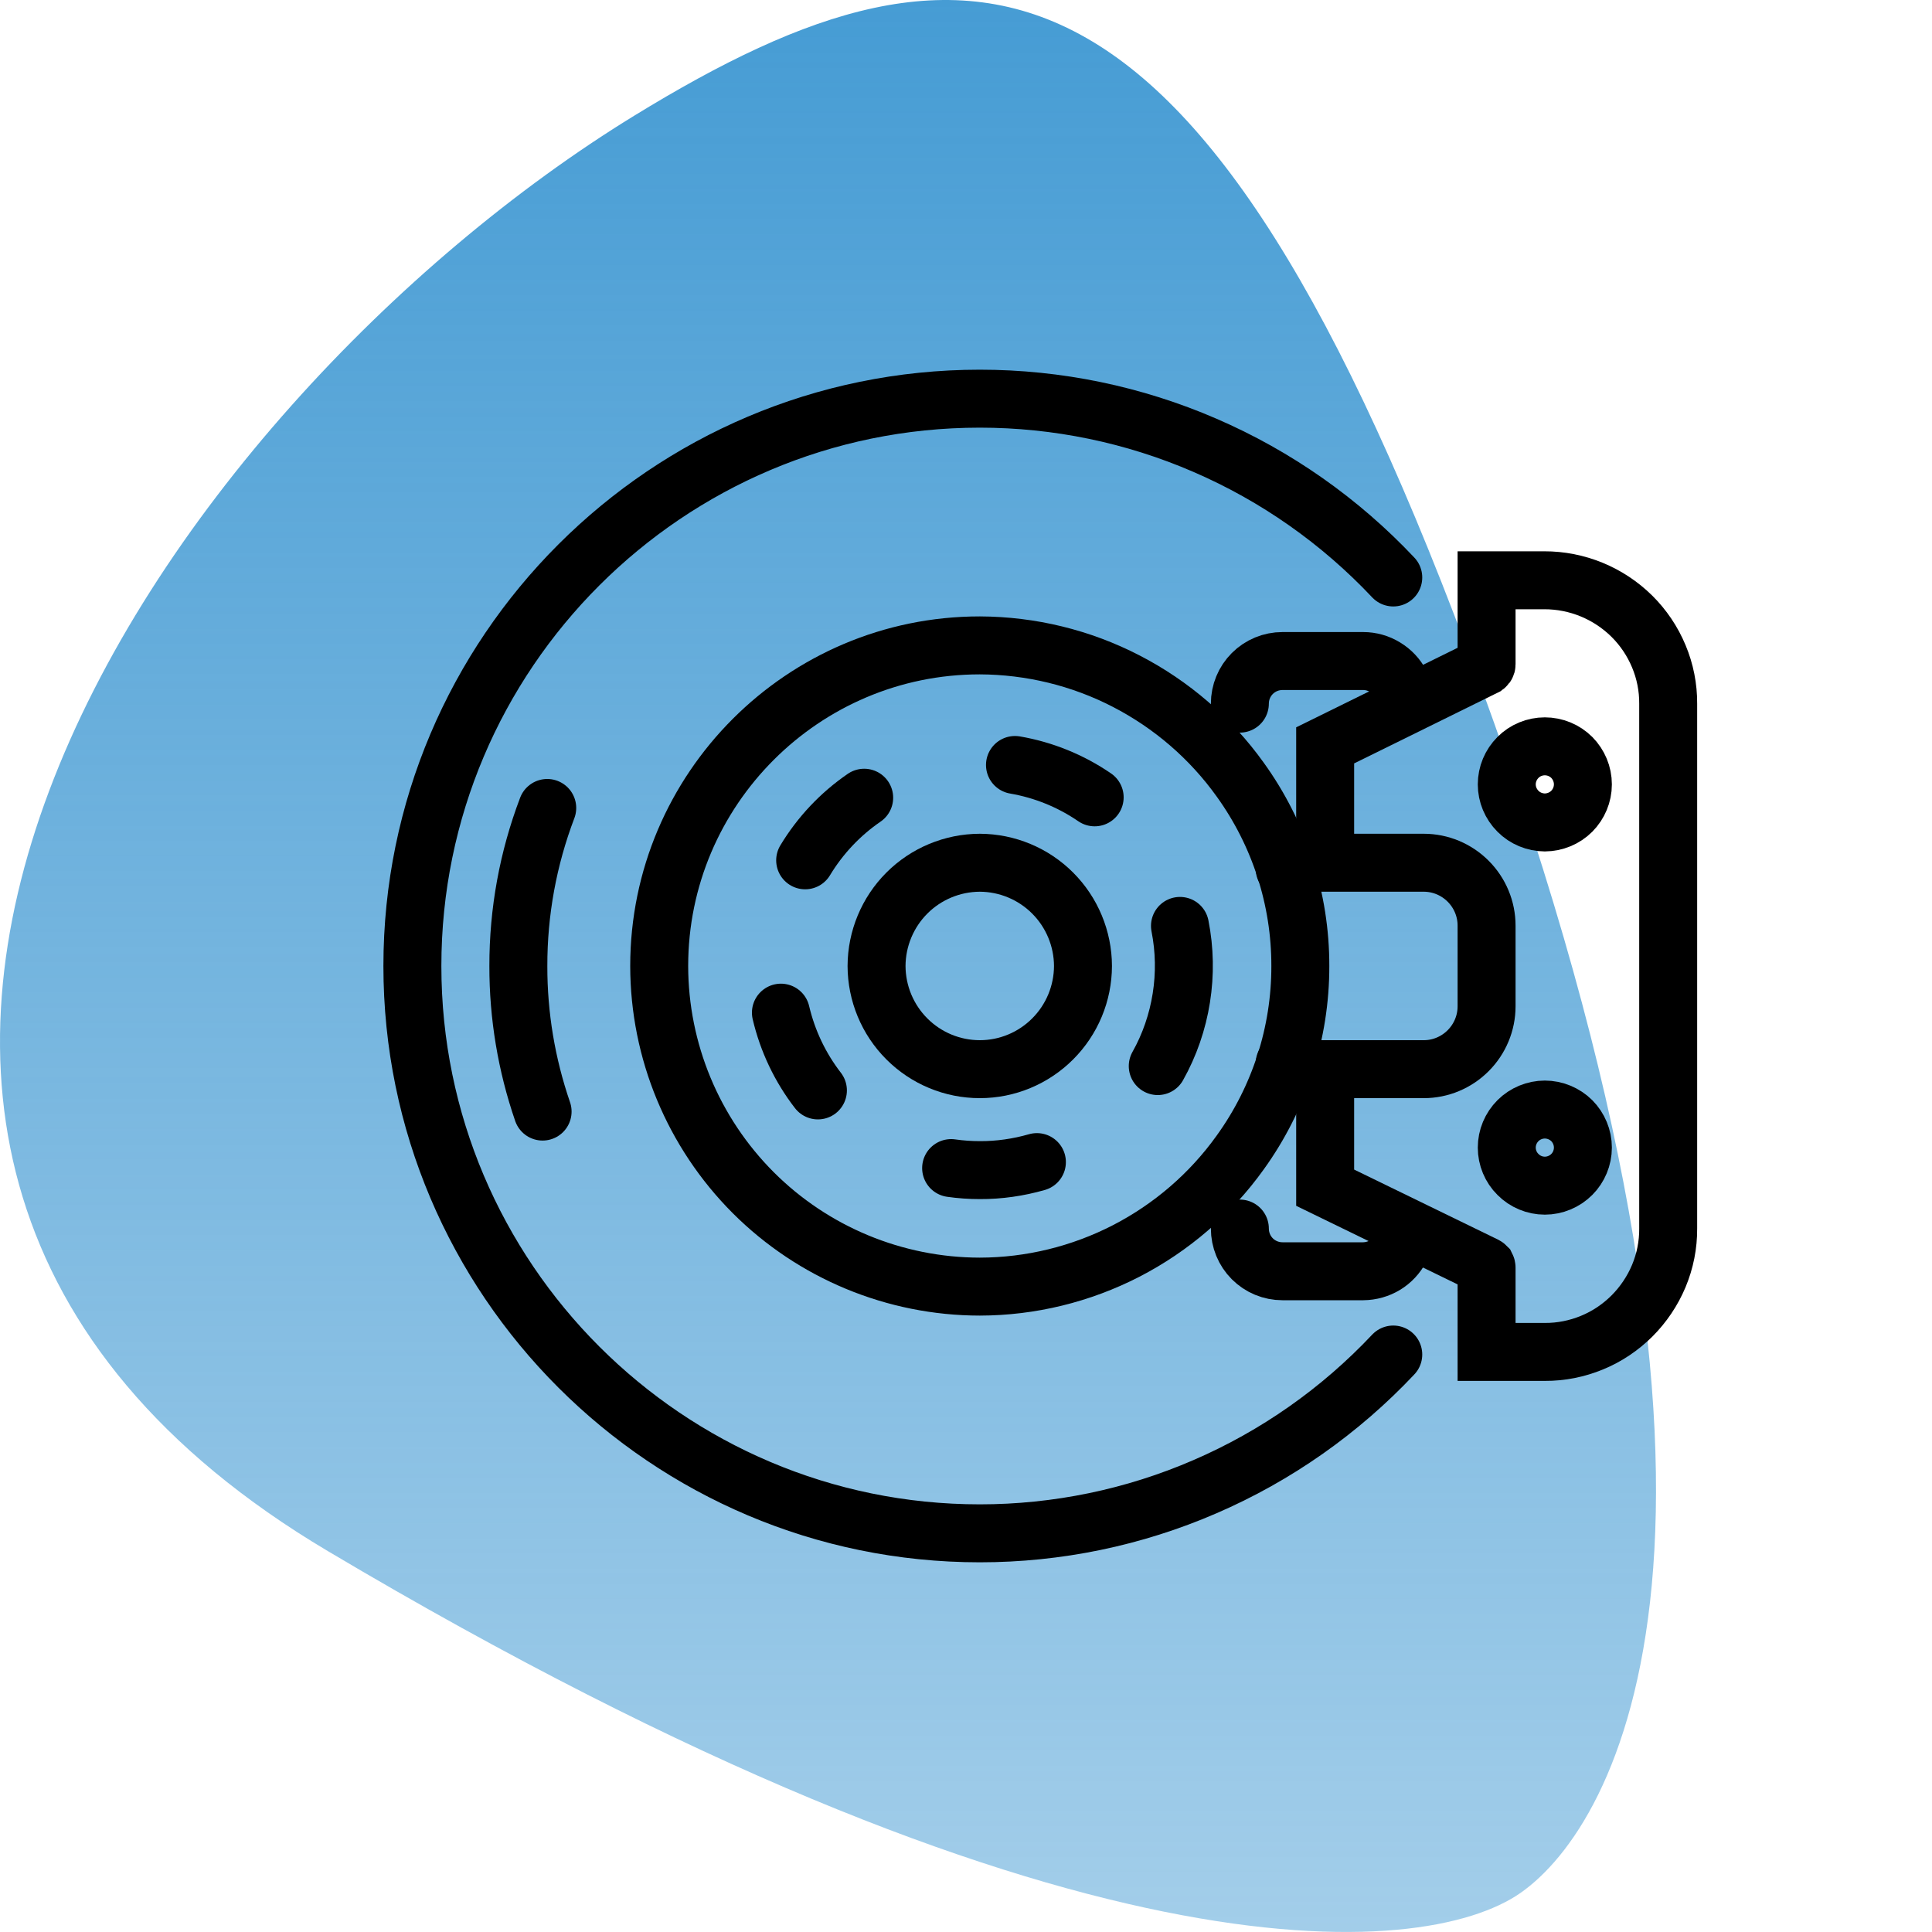 <svg width="20" height="20" viewBox="0 0 20 20" fill="none" xmlns="http://www.w3.org/2000/svg">
<path d="M15.741 19.595C14.729 20.302 11.018 20.585 3.394 16.057C-3.637 11.881 1.675 4.197 6.565 1.198C10.141 -0.996 12.502 -0.854 15.471 7.495C18.44 15.845 16.753 18.887 15.741 19.595Z" fill="url(#paint0_linear_1_714)"/>
<path d="M14.582 12.768L14.498 12.925C14.461 12.996 14.405 13.055 14.338 13.096C14.27 13.137 14.192 13.159 14.112 13.16H13.276C13.159 13.16 13.047 13.114 12.964 13.031C12.881 12.948 12.835 12.835 12.835 12.718" stroke="black" stroke-width="0.6" stroke-miterlimit="10" stroke-linecap="round"/>
<path d="M13.299 11.008L13.696 11.147" stroke="black" stroke-width="0.6" stroke-miterlimit="10" stroke-linecap="round"/>
<path d="M13.696 8.854L13.299 8.993" stroke="black" stroke-width="0.6" stroke-miterlimit="10" stroke-linecap="round"/>
<path d="M15.985 6.007C16.325 6.006 16.651 6.14 16.893 6.379C17.012 6.497 17.107 6.638 17.172 6.794C17.237 6.949 17.27 7.116 17.269 7.284V12.718C17.27 12.887 17.237 13.053 17.172 13.209C17.107 13.364 17.012 13.505 16.893 13.624C16.774 13.742 16.634 13.836 16.48 13.899C16.325 13.963 16.159 13.996 15.992 13.995H15.389V13.123C15.389 13.118 15.388 13.114 15.386 13.11C15.383 13.107 15.38 13.104 15.376 13.102L13.718 12.295V11.068H14.739C14.911 11.068 15.076 10.999 15.198 10.877C15.32 10.755 15.389 10.59 15.389 10.417V9.582C15.389 9.409 15.32 9.244 15.198 9.122C15.076 9 14.911 8.931 14.739 8.931H13.718V7.716L14.437 7.362L15.376 6.899C15.38 6.896 15.383 6.893 15.385 6.89C15.388 6.886 15.389 6.881 15.389 6.877V6.007L15.985 6.007Z" stroke="black" stroke-width="0.6" stroke-miterlimit="10" stroke-linecap="round"/>
<path d="M12.835 7.284C12.835 7.167 12.881 7.055 12.964 6.972C13.047 6.889 13.159 6.843 13.276 6.843H14.112C14.191 6.843 14.27 6.865 14.338 6.907C14.406 6.948 14.462 7.007 14.499 7.078L14.583 7.236" stroke="black" stroke-width="0.6" stroke-miterlimit="10" stroke-linecap="round"/>
<path d="M10.143 6.681C8.313 6.681 6.824 8.17 6.824 10C6.825 10.88 7.175 11.723 7.797 12.346C8.419 12.968 9.263 13.318 10.143 13.319C10.67 13.318 11.189 13.191 11.658 12.95C12.127 12.708 12.532 12.359 12.839 11.93C13.244 11.368 13.462 10.693 13.461 10C13.462 9.308 13.244 8.633 12.839 8.071C12.532 7.642 12.127 7.293 11.658 7.051C11.19 6.809 10.67 6.683 10.143 6.681V6.681Z" stroke="black" stroke-width="0.6" stroke-miterlimit="10" stroke-linecap="round"/>
<path d="M14.423 14.022C13.873 14.606 13.21 15.072 12.474 15.39C11.738 15.709 10.944 15.873 10.143 15.873C6.904 15.873 4.269 13.239 4.269 10C4.269 6.761 6.904 4.127 10.143 4.127C10.944 4.127 11.738 4.291 12.474 4.61C13.21 4.928 13.873 5.394 14.423 5.978" stroke="black" stroke-width="0.6" stroke-miterlimit="10" stroke-linecap="round"/>
<path d="M5.617 11.507C5.45 11.022 5.365 10.513 5.366 10.001C5.365 9.441 5.466 8.887 5.665 8.364" stroke="black" stroke-width="0.6" stroke-miterlimit="10" stroke-linecap="round"/>
<path d="M15.992 7.726C15.888 7.726 15.787 7.767 15.714 7.841C15.64 7.915 15.598 8.015 15.598 8.12C15.598 8.224 15.64 8.324 15.714 8.398C15.787 8.472 15.888 8.513 15.992 8.514C16.096 8.513 16.197 8.472 16.271 8.398C16.344 8.324 16.386 8.224 16.386 8.12C16.386 8.015 16.344 7.915 16.271 7.841C16.197 7.767 16.096 7.726 15.992 7.726V7.726Z" stroke="black" stroke-width="0.6" stroke-miterlimit="10" stroke-linecap="round"/>
<path d="M15.992 11.486C15.888 11.486 15.787 11.528 15.714 11.601C15.64 11.675 15.598 11.775 15.598 11.88C15.598 11.984 15.64 12.085 15.714 12.158C15.787 12.232 15.888 12.274 15.992 12.274C16.096 12.274 16.197 12.232 16.271 12.158C16.344 12.085 16.386 11.984 16.386 11.88C16.386 11.775 16.344 11.675 16.271 11.601C16.197 11.528 16.096 11.486 15.992 11.486V11.486Z" stroke="black" stroke-width="0.6" stroke-miterlimit="10" stroke-linecap="round"/>
<path d="M10.143 11.068C9.859 11.068 9.588 10.955 9.388 10.755C9.187 10.554 9.075 10.283 9.074 10C9.075 9.717 9.188 9.445 9.388 9.245C9.588 9.045 9.859 8.932 10.143 8.931C10.426 8.932 10.697 9.045 10.897 9.245C11.097 9.445 11.21 9.717 11.211 10C11.21 10.283 11.098 10.554 10.897 10.755C10.697 10.955 10.426 11.068 10.143 11.068V11.068Z" stroke="black" stroke-width="0.6" stroke-miterlimit="10" stroke-linecap="round"/>
<path d="M10.507 7.919C10.803 7.97 11.084 8.084 11.332 8.254" stroke="black" stroke-width="0.6" stroke-miterlimit="10" stroke-linecap="round"/>
<path d="M12.215 9.585C12.313 10.078 12.231 10.598 11.985 11.036" stroke="black" stroke-width="0.6" stroke-miterlimit="10" stroke-linecap="round"/>
<path d="M8.335 8.906C8.49 8.649 8.698 8.428 8.946 8.258" stroke="black" stroke-width="0.6" stroke-miterlimit="10" stroke-linecap="round"/>
<path d="M10.734 12.03C10.542 12.085 10.343 12.114 10.143 12.113C10.043 12.113 9.944 12.106 9.846 12.092" stroke="black" stroke-width="0.6" stroke-miterlimit="10" stroke-linecap="round"/>
<path d="M8.467 11.288C8.283 11.05 8.153 10.776 8.084 10.483" stroke="black" stroke-width="0.6" stroke-miterlimit="10" stroke-linecap="round"/>
<defs>
<linearGradient id="paint0_linear_1_714" x1="8.571" y1="0" x2="8.571" y2="20" gradientUnits="userSpaceOnUse">
<stop stop-color="#469cd4"/>
<stop offset="1" stop-color="#469cd4" stop-opacity="0.5"/>
</linearGradient>
</defs>
</svg>

